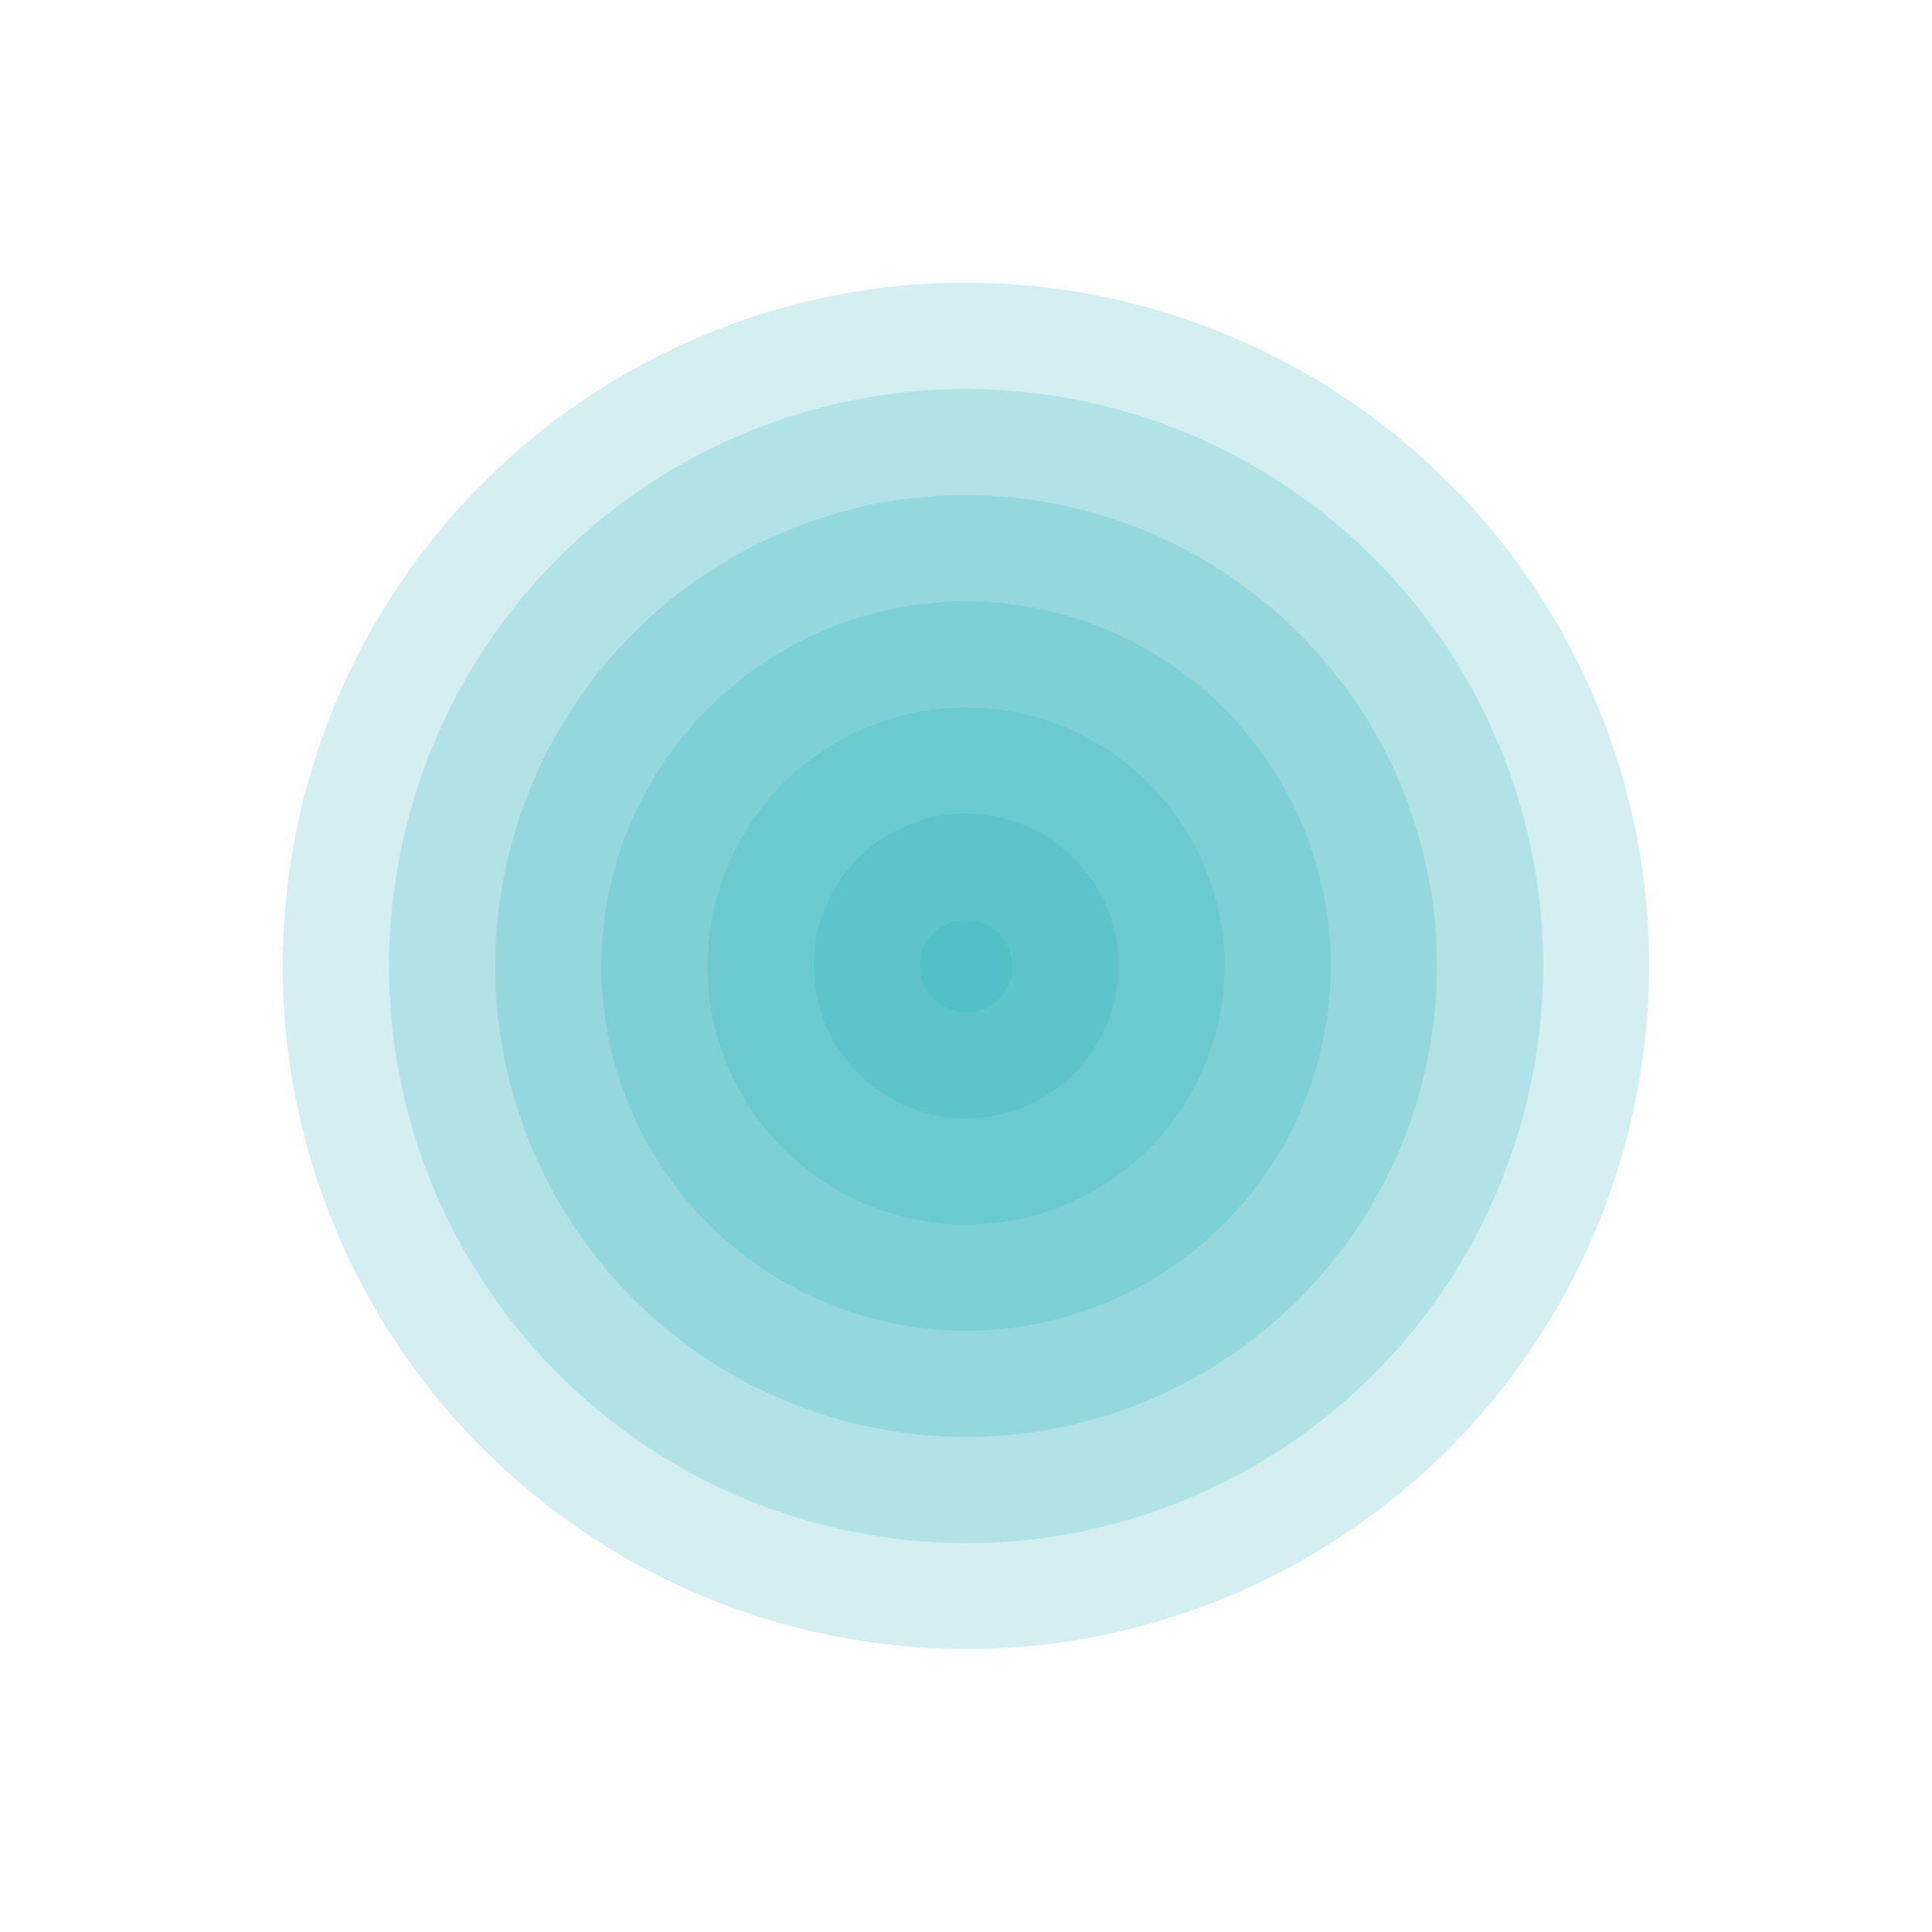 <svg width="138" height="138" viewBox="0 0 138 138" fill="none" xmlns="http://www.w3.org/2000/svg">
<g opacity="0.2">
<path d="M117.453 63.205C118.971 76.054 115.331 88.98 107.331 99.149C99.331 109.318 87.625 115.898 74.779 117.447C61.93 118.97 49.001 115.333 38.83 107.333C28.66 99.334 22.078 87.626 20.53 74.78C19.01 61.931 22.648 49.003 30.647 38.833C38.645 28.663 50.352 22.081 63.197 20.531C76.048 19.009 88.978 22.647 99.15 30.647C109.322 38.648 115.905 50.356 117.453 63.205Z" fill="#23AEB7"/>
</g>
<g opacity="0.2">
<path d="M64.117 28.069C74.97 26.788 85.889 29.863 94.478 36.621C103.068 43.378 108.627 53.266 109.937 64.117C111.218 74.971 108.142 85.889 101.385 94.479C94.627 103.068 84.739 108.627 73.889 109.937C63.037 111.219 52.119 108.144 43.531 101.388C34.943 94.632 29.384 84.745 28.075 73.896C26.79 63.042 29.862 52.121 36.619 43.529C43.376 34.938 53.265 29.377 64.117 28.069Z" fill="#23AEB7"/>
</g>
<g opacity="0.2">
<path d="M65.016 35.6C73.872 34.558 82.78 37.069 89.789 42.583C96.797 48.096 101.335 56.163 102.408 65.016C103.455 73.873 100.946 82.784 95.431 89.794C89.917 96.803 81.847 101.34 72.992 102.407C64.137 103.453 55.229 100.944 48.221 95.431C41.213 89.918 36.677 81.851 35.607 72.999C34.561 64.142 37.069 55.232 42.582 48.221C48.094 41.21 56.162 36.672 65.016 35.6Z" fill="#23AEB7"/>
</g>
<g opacity="0.2">
<path d="M65.913 43.131C72.774 42.32 79.675 44.264 85.105 48.535C90.534 52.806 94.048 59.056 94.876 65.914C95.687 72.774 93.744 79.676 89.473 85.105C85.202 90.535 78.952 94.049 72.093 94.877C65.235 95.688 58.334 93.746 52.906 89.476C47.478 85.206 43.965 78.958 43.137 72.101C42.325 65.241 44.266 58.338 48.536 52.907C52.806 47.476 59.055 43.96 65.913 43.131Z" fill="#23AEB7"/>
</g>
<g opacity="0.2">
<path d="M66.818 50.668C71.68 50.093 76.571 51.47 80.419 54.496C84.267 57.523 86.758 61.951 87.346 66.811C87.922 71.675 86.545 76.569 83.517 80.419C80.49 84.269 76.058 86.76 71.195 87.346C66.332 87.917 61.441 86.538 57.593 83.511C53.744 80.484 51.252 76.056 50.661 71.195C50.089 66.332 51.468 61.441 54.497 57.593C57.526 53.745 61.957 51.255 66.818 50.668Z" fill="#23AEB7"/>
</g>
<g opacity="0.2">
<path d="M67.723 58.191C70.588 57.85 73.472 58.66 75.74 60.443C78.008 62.227 79.476 64.837 79.822 67.702C80.162 70.569 79.351 73.453 77.566 75.723C75.782 77.992 73.17 79.461 70.304 79.807C67.437 80.148 64.552 79.336 62.283 77.552C60.013 75.768 58.544 73.156 58.198 70.29C57.858 67.422 58.669 64.537 60.456 62.268C62.242 60 64.856 58.533 67.723 58.191Z" fill="#23AEB7"/>
</g>
<g opacity="0.2">
<path d="M68.614 65.729C69.482 65.625 70.356 65.869 71.044 66.409C71.732 66.948 72.178 67.739 72.283 68.607C72.336 69.038 72.303 69.475 72.186 69.893C72.07 70.311 71.872 70.703 71.604 71.044C71.336 71.386 71.003 71.671 70.625 71.884C70.246 72.097 69.829 72.233 69.398 72.284C68.529 72.385 67.655 72.138 66.966 71.598C66.278 71.058 65.83 70.267 65.722 69.399C65.62 68.529 65.867 67.654 66.409 66.967C66.951 66.279 67.744 65.834 68.614 65.729Z" fill="#23AEB7"/>
</g>
</svg>
